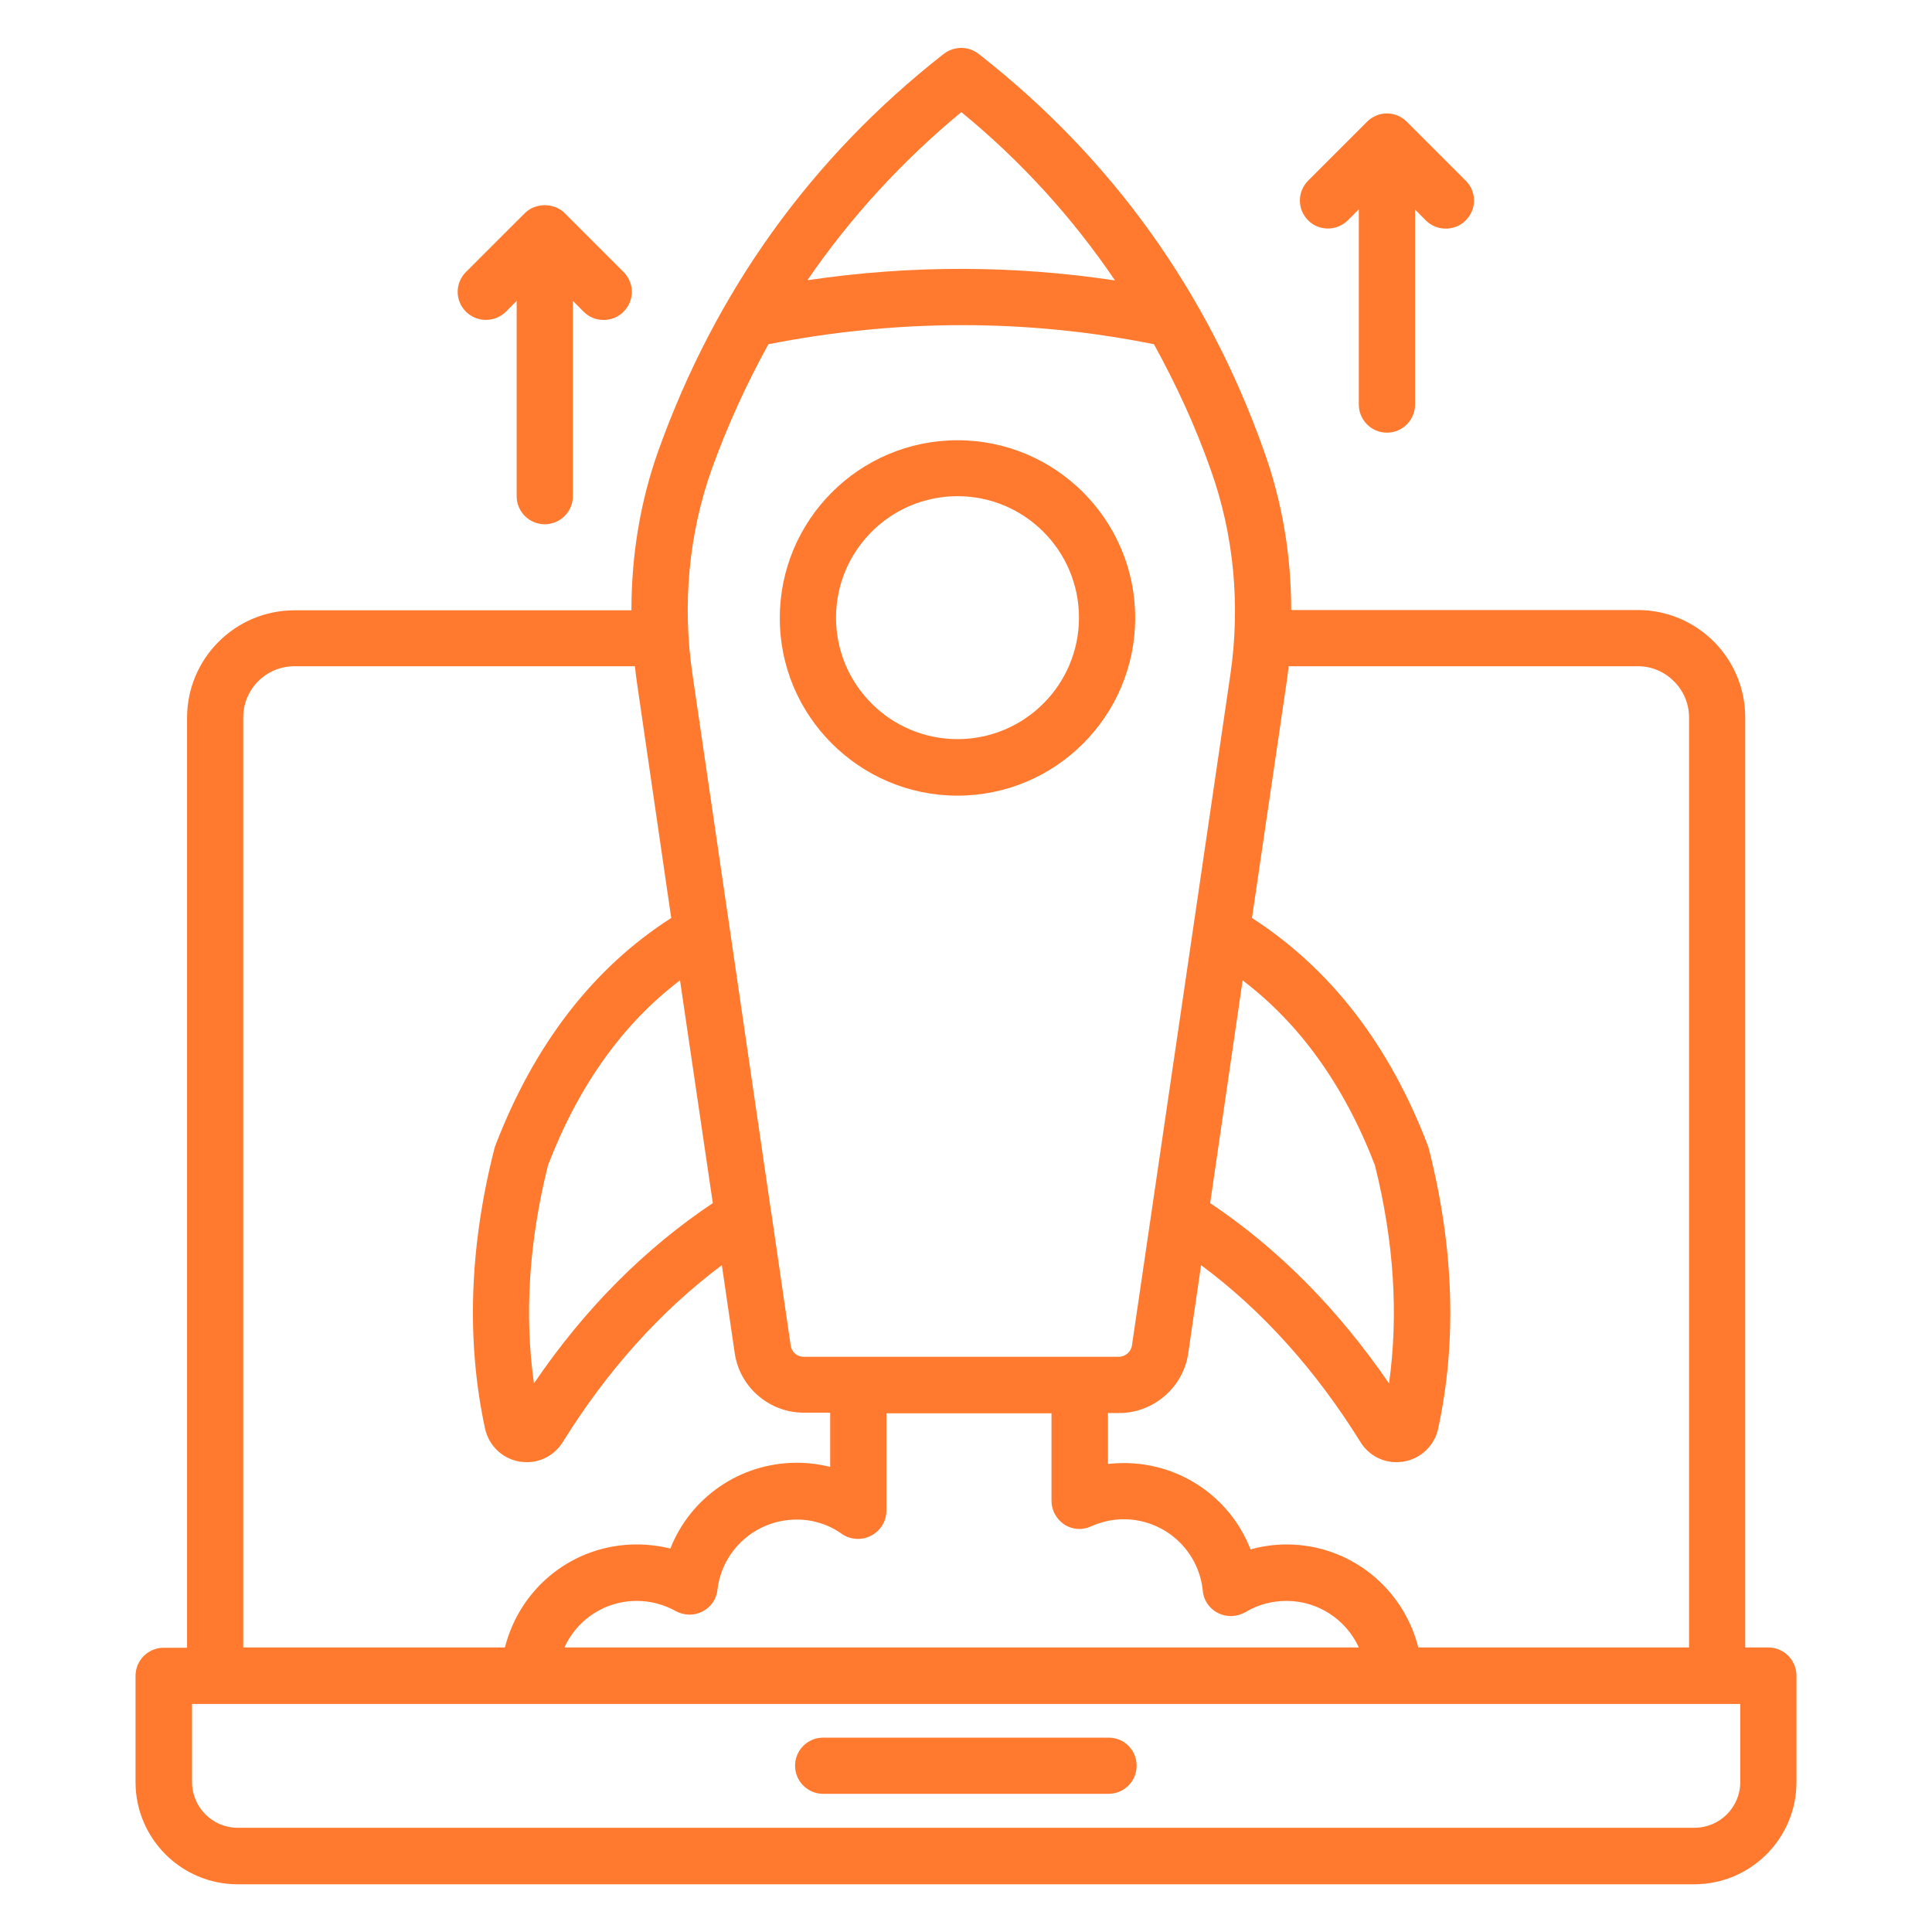 <svg width="40" height="40" viewBox="0 0 40 40" fill="none" xmlns="http://www.w3.org/2000/svg">
<path d="M36.612 34.109H36.133V14.854C36.133 13.624 35.133 12.63 33.909 12.63H26.733C26.733 11.497 26.545 10.382 26.17 9.339C25 6.036 23.018 3.279 20.291 1.139C20.248 1.103 20.194 1.067 20.151 1.048C19.951 0.951 19.709 0.982 19.533 1.121C19.527 1.127 19.515 1.133 19.509 1.139C16.788 3.279 14.812 6.03 13.63 9.333C13.255 10.382 13.073 11.503 13.073 12.636H6.097C4.867 12.636 3.873 13.636 3.873 14.861V34.115H3.388C3.067 34.115 2.806 34.376 2.806 34.697V36.897C2.806 38.061 3.751 39.012 4.921 39.012H35.079C36.242 39.012 37.194 38.067 37.194 36.897V34.697C37.194 34.37 36.933 34.109 36.612 34.109ZM18.036 31.794C18.23 31.691 18.352 31.497 18.352 31.279V29.261H21.77V31.073C21.77 31.273 21.873 31.454 22.036 31.564C22.206 31.673 22.412 31.685 22.594 31.6C22.8 31.509 23.03 31.454 23.261 31.454C24.109 31.454 24.818 32.091 24.903 32.939C24.921 33.139 25.042 33.309 25.224 33.4C25.4 33.485 25.612 33.479 25.788 33.376C26.042 33.224 26.333 33.145 26.636 33.145C27.297 33.145 27.873 33.539 28.133 34.109H11.685C11.945 33.539 12.515 33.145 13.182 33.145C13.467 33.145 13.745 33.218 13.994 33.358C14.164 33.449 14.37 33.455 14.545 33.364C14.721 33.273 14.836 33.103 14.854 32.915C14.951 32.085 15.655 31.461 16.497 31.461C16.836 31.461 17.157 31.564 17.43 31.758C17.606 31.879 17.842 31.897 18.036 31.794ZM34.97 14.854V34.109H29.364C29.055 32.879 27.951 31.976 26.636 31.976C26.382 31.976 26.133 32.012 25.891 32.079C25.479 31.018 24.454 30.291 23.267 30.291C23.157 30.291 23.049 30.297 22.939 30.309V29.255H23.176C23.885 29.255 24.497 28.721 24.6 28.024L24.867 26.194C26.127 27.127 27.236 28.358 28.17 29.861C28.333 30.121 28.612 30.273 28.909 30.273C28.957 30.273 29.012 30.267 29.061 30.261C29.418 30.2 29.703 29.927 29.776 29.576C30.164 27.782 30.103 25.842 29.588 23.806C29.582 23.782 29.576 23.764 29.57 23.739C28.77 21.63 27.539 20.049 25.921 19.006L26.636 14.139C26.654 14.024 26.667 13.909 26.679 13.794H33.915C34.491 13.794 34.97 14.273 34.97 14.854ZM25.727 20.297C26.909 21.194 27.83 22.473 28.467 24.127C28.861 25.709 28.957 27.224 28.758 28.642C27.703 27.103 26.461 25.849 25.055 24.909L25.727 20.297ZM19.903 2.321C21.145 3.339 22.206 4.509 23.085 5.806C20.988 5.491 18.861 5.485 16.727 5.8C16.733 5.794 16.721 5.794 16.721 5.794C17.612 4.497 18.673 3.339 19.903 2.321ZM14.733 9.721C15.061 8.812 15.454 7.952 15.909 7.127C18.594 6.6 21.273 6.6 23.891 7.127C24.345 7.952 24.745 8.812 25.067 9.727C25.545 11.061 25.685 12.527 25.473 13.97L23.436 27.855C23.418 27.988 23.297 28.091 23.164 28.091H16.642C16.503 28.091 16.388 27.994 16.37 27.855L15.97 25.115C15.97 25.103 15.97 25.097 15.964 25.085L15.109 19.23L14.339 13.976C14.121 12.521 14.261 11.055 14.733 9.721ZM14.758 24.909C13.351 25.849 12.103 27.097 11.055 28.642C10.854 27.224 10.951 25.709 11.345 24.127C11.982 22.467 12.903 21.188 14.079 20.297L14.758 24.909ZM5.036 14.854C5.036 14.267 5.509 13.794 6.097 13.794H13.145C13.158 13.909 13.17 14.024 13.188 14.139L13.897 19.006C12.285 20.036 11.055 21.624 10.248 23.739C10.242 23.758 10.236 23.782 10.23 23.806C9.715 25.836 9.655 27.782 10.042 29.576C10.121 29.933 10.4 30.2 10.758 30.261C10.806 30.267 10.861 30.273 10.909 30.273C11.206 30.273 11.485 30.121 11.649 29.861C12.582 28.358 13.691 27.133 14.945 26.194L15.212 28.018C15.315 28.721 15.927 29.248 16.642 29.248H17.188V30.37C16.964 30.315 16.733 30.285 16.497 30.285C15.315 30.285 14.291 31.012 13.879 32.061C13.655 32.006 13.418 31.976 13.182 31.976C11.867 31.976 10.764 32.873 10.454 34.109H5.036V14.854ZM36.03 36.897C36.03 37.418 35.606 37.842 35.079 37.842H4.921C4.4 37.842 3.976 37.418 3.976 36.897V35.279H36.03V36.897Z" fill="#FF7A2F"/>
<path d="M22.951 35.976H17.042C16.721 35.976 16.461 36.236 16.461 36.557C16.461 36.879 16.721 37.139 17.042 37.139H22.951C23.273 37.139 23.533 36.879 23.533 36.557C23.533 36.236 23.279 35.976 22.951 35.976Z" fill="#FF7A2F"/>
<path d="M19.824 16.473C21.855 16.473 23.503 14.824 23.503 12.794C23.503 10.764 21.855 9.115 19.824 9.115C17.794 9.115 16.145 10.764 16.145 12.794C16.139 14.818 17.794 16.473 19.824 16.473ZM19.824 10.273C21.212 10.273 22.339 11.4 22.339 12.788C22.339 14.176 21.212 15.303 19.824 15.303C18.436 15.303 17.309 14.176 17.309 12.788C17.309 11.4 18.436 10.273 19.824 10.273Z" fill="#FF7A2F"/>
<path d="M27.909 4.558L28.133 4.333V8.376C28.133 8.697 28.394 8.958 28.715 8.958C29.036 8.958 29.297 8.697 29.297 8.376V4.339L29.521 4.564C29.636 4.679 29.782 4.733 29.933 4.733C30.085 4.733 30.23 4.679 30.345 4.564C30.576 4.333 30.576 3.97 30.345 3.739L29.127 2.521C28.897 2.291 28.533 2.291 28.303 2.521L27.085 3.739C26.855 3.97 26.855 4.333 27.085 4.564C27.309 4.788 27.679 4.788 27.909 4.558Z" fill="#FF7A2F"/>
<path d="M10.473 6.455L10.697 6.23V10.273C10.697 10.594 10.957 10.854 11.279 10.854C11.6 10.854 11.861 10.594 11.861 10.273V6.23L12.085 6.455C12.2 6.57 12.345 6.624 12.497 6.624C12.648 6.624 12.794 6.57 12.909 6.455C13.139 6.224 13.139 5.861 12.909 5.63L11.691 4.412C11.473 4.194 11.085 4.194 10.867 4.412L9.648 5.63C9.418 5.861 9.418 6.224 9.648 6.455C9.879 6.679 10.242 6.679 10.473 6.455Z" fill="#FF7A2F"/>
</svg>
